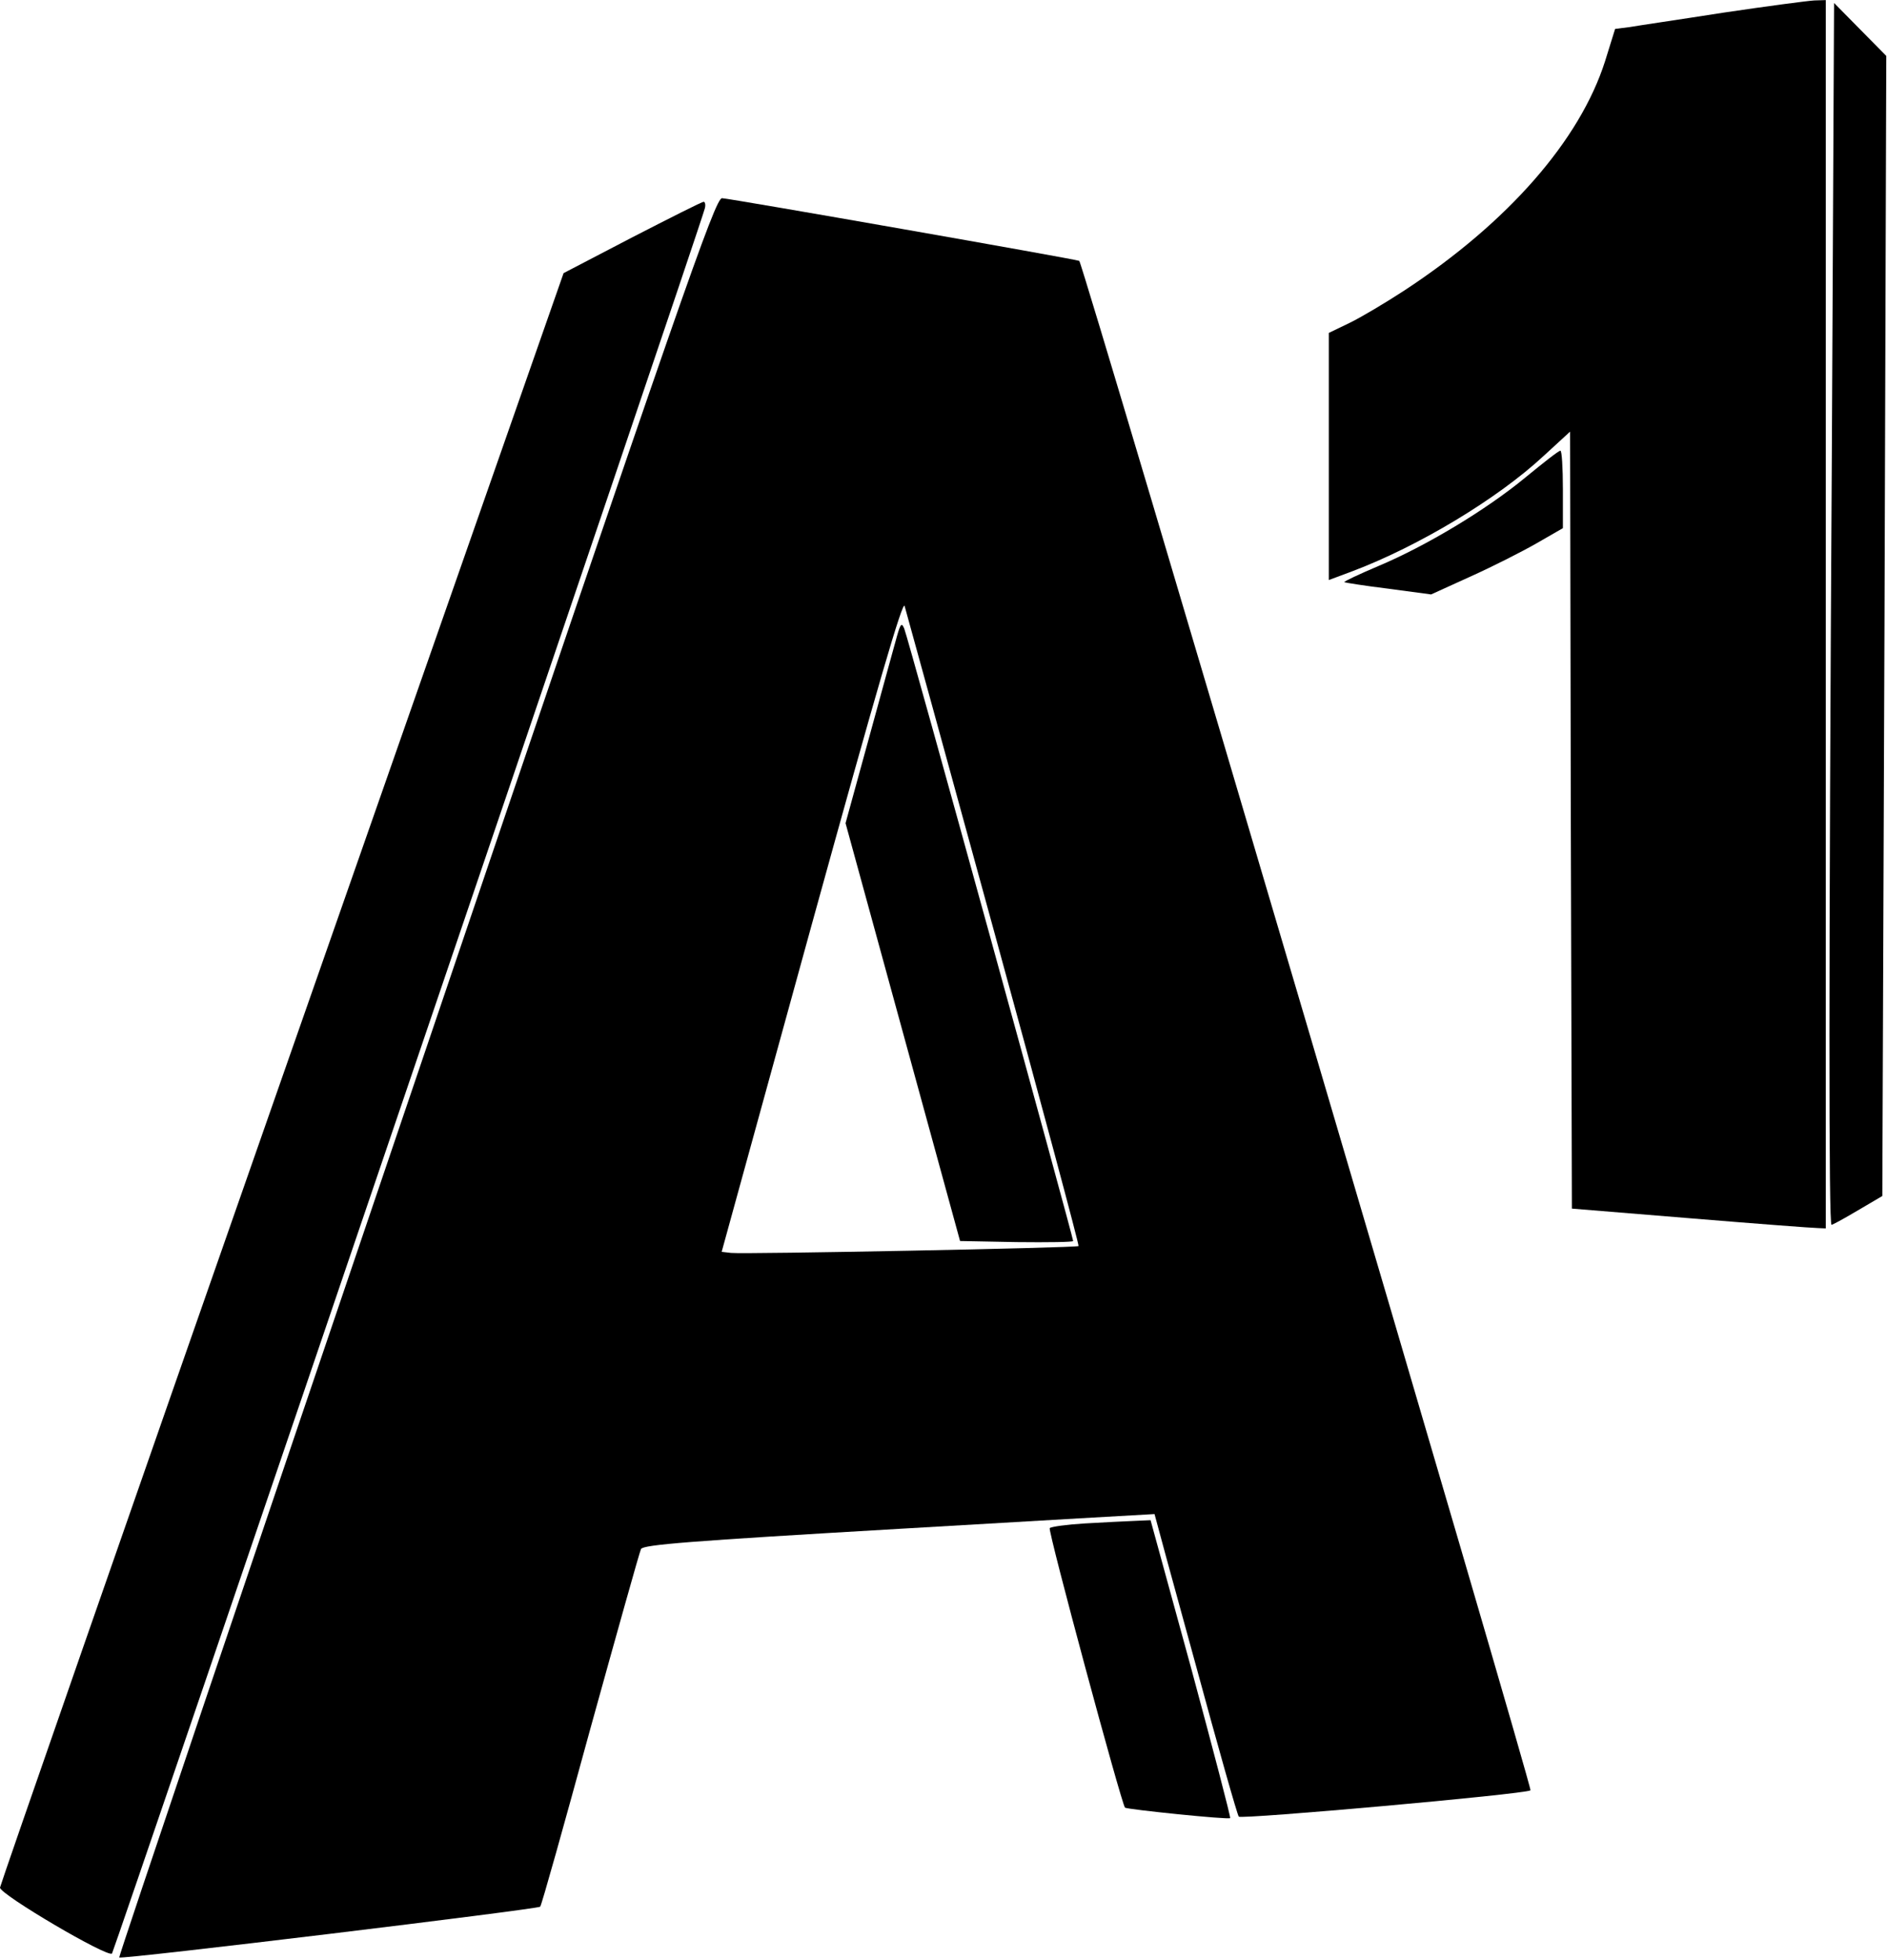 <?xml version="1.0" encoding="UTF-8" standalone="yes"?>
<svg version="1.0" xmlns="http://www.w3.org/2000/svg" width="523.04" height="543.053" viewBox="0 0 524 544" preserveAspectRatio="xMidYMid meet">
  <g transform="translate(0,544) scale(0.1,-0.1)" fill="#000000" stroke="none">
    <path d="M4785 5405 c-121 -19 -238 -36 -260 -40 l-40 -5 -28 -90 c-70 -219
-269 -447 -557 -636 -52 -34 -121 -75 -152 -90 l-58 -28 0 -343 0 -343 67 25
c182 69 401 200 530 320 l73 67 2 -1079 3 -1078 330 -27 c182 -15 340 -27 353
-27 l22 -1 0 1705 0 1705 -32 -1 c-18 -1 -132 -16 -253 -34z"/>
    <path d="M5087 4214 c-9 -1495 -9 -2174 -1 -2174 3 0 36 18 73 40 l68 40 6
1583 5 1582 -72 73 -73 74 -6 -1218z"/>
    <path d="M1156 2449 c-456 -1342 -827 -2441 -825 -2443 8 -6 1162 134 1169
141 4 4 66 226 139 493 74 267 137 492 141 500 7 12 133 22 717 56 389 23 708
41 709 41 0 -1 51 -189 114 -417 62 -228 116 -419 120 -423 7 -8 793 62 810
73 7 4 -1242 4237 -1253 4246 -5 4 -974 174 -992 174 -19 0 -110 -261 -849
-2441z m1603 411 c132 -481 238 -876 236 -879 -6 -5 -926 -23 -965 -19 l-26 3
250 908 c182 659 253 902 258 885 4 -13 115 -417 247 -898z"/>
    <path d="M2491 3675 c-6 -22 -41 -148 -77 -280 l-66 -240 159 -580 159 -580
157 -3 c86 -1 157 0 157 3 0 11 -460 1681 -469 1700 -7 17 -10 15 -20 -20z"/>
    <path d="M1755 4781 l-190 -99 -782 -2234 c-430 -1228 -782 -2240 -783 -2248
0 -19 299 -195 311 -183 6 7 1633 4791 1646 4844 3 10 1 19 -3 19 -5 0 -94
-45 -199 -99z"/>
    <path d="M4235 4114 c-108 -89 -274 -189 -407 -245 -54 -23 -97 -43 -95 -45 1
-1 56 -10 122 -18 l119 -16 110 50 c60 27 143 69 183 92 l73 42 0 108 c0 59
-3 108 -7 107 -5 0 -48 -34 -98 -75z"/>
    <path d="M3013 1211 c-50 -3 -94 -9 -98 -13 -6 -6 199 -765 209 -776 6 -5 288
-34 292 -29 2 2 -47 189 -108 415 l-113 412 -45 -2 c-25 -1 -86 -4 -137 -7z"/>
  </g>
</svg>